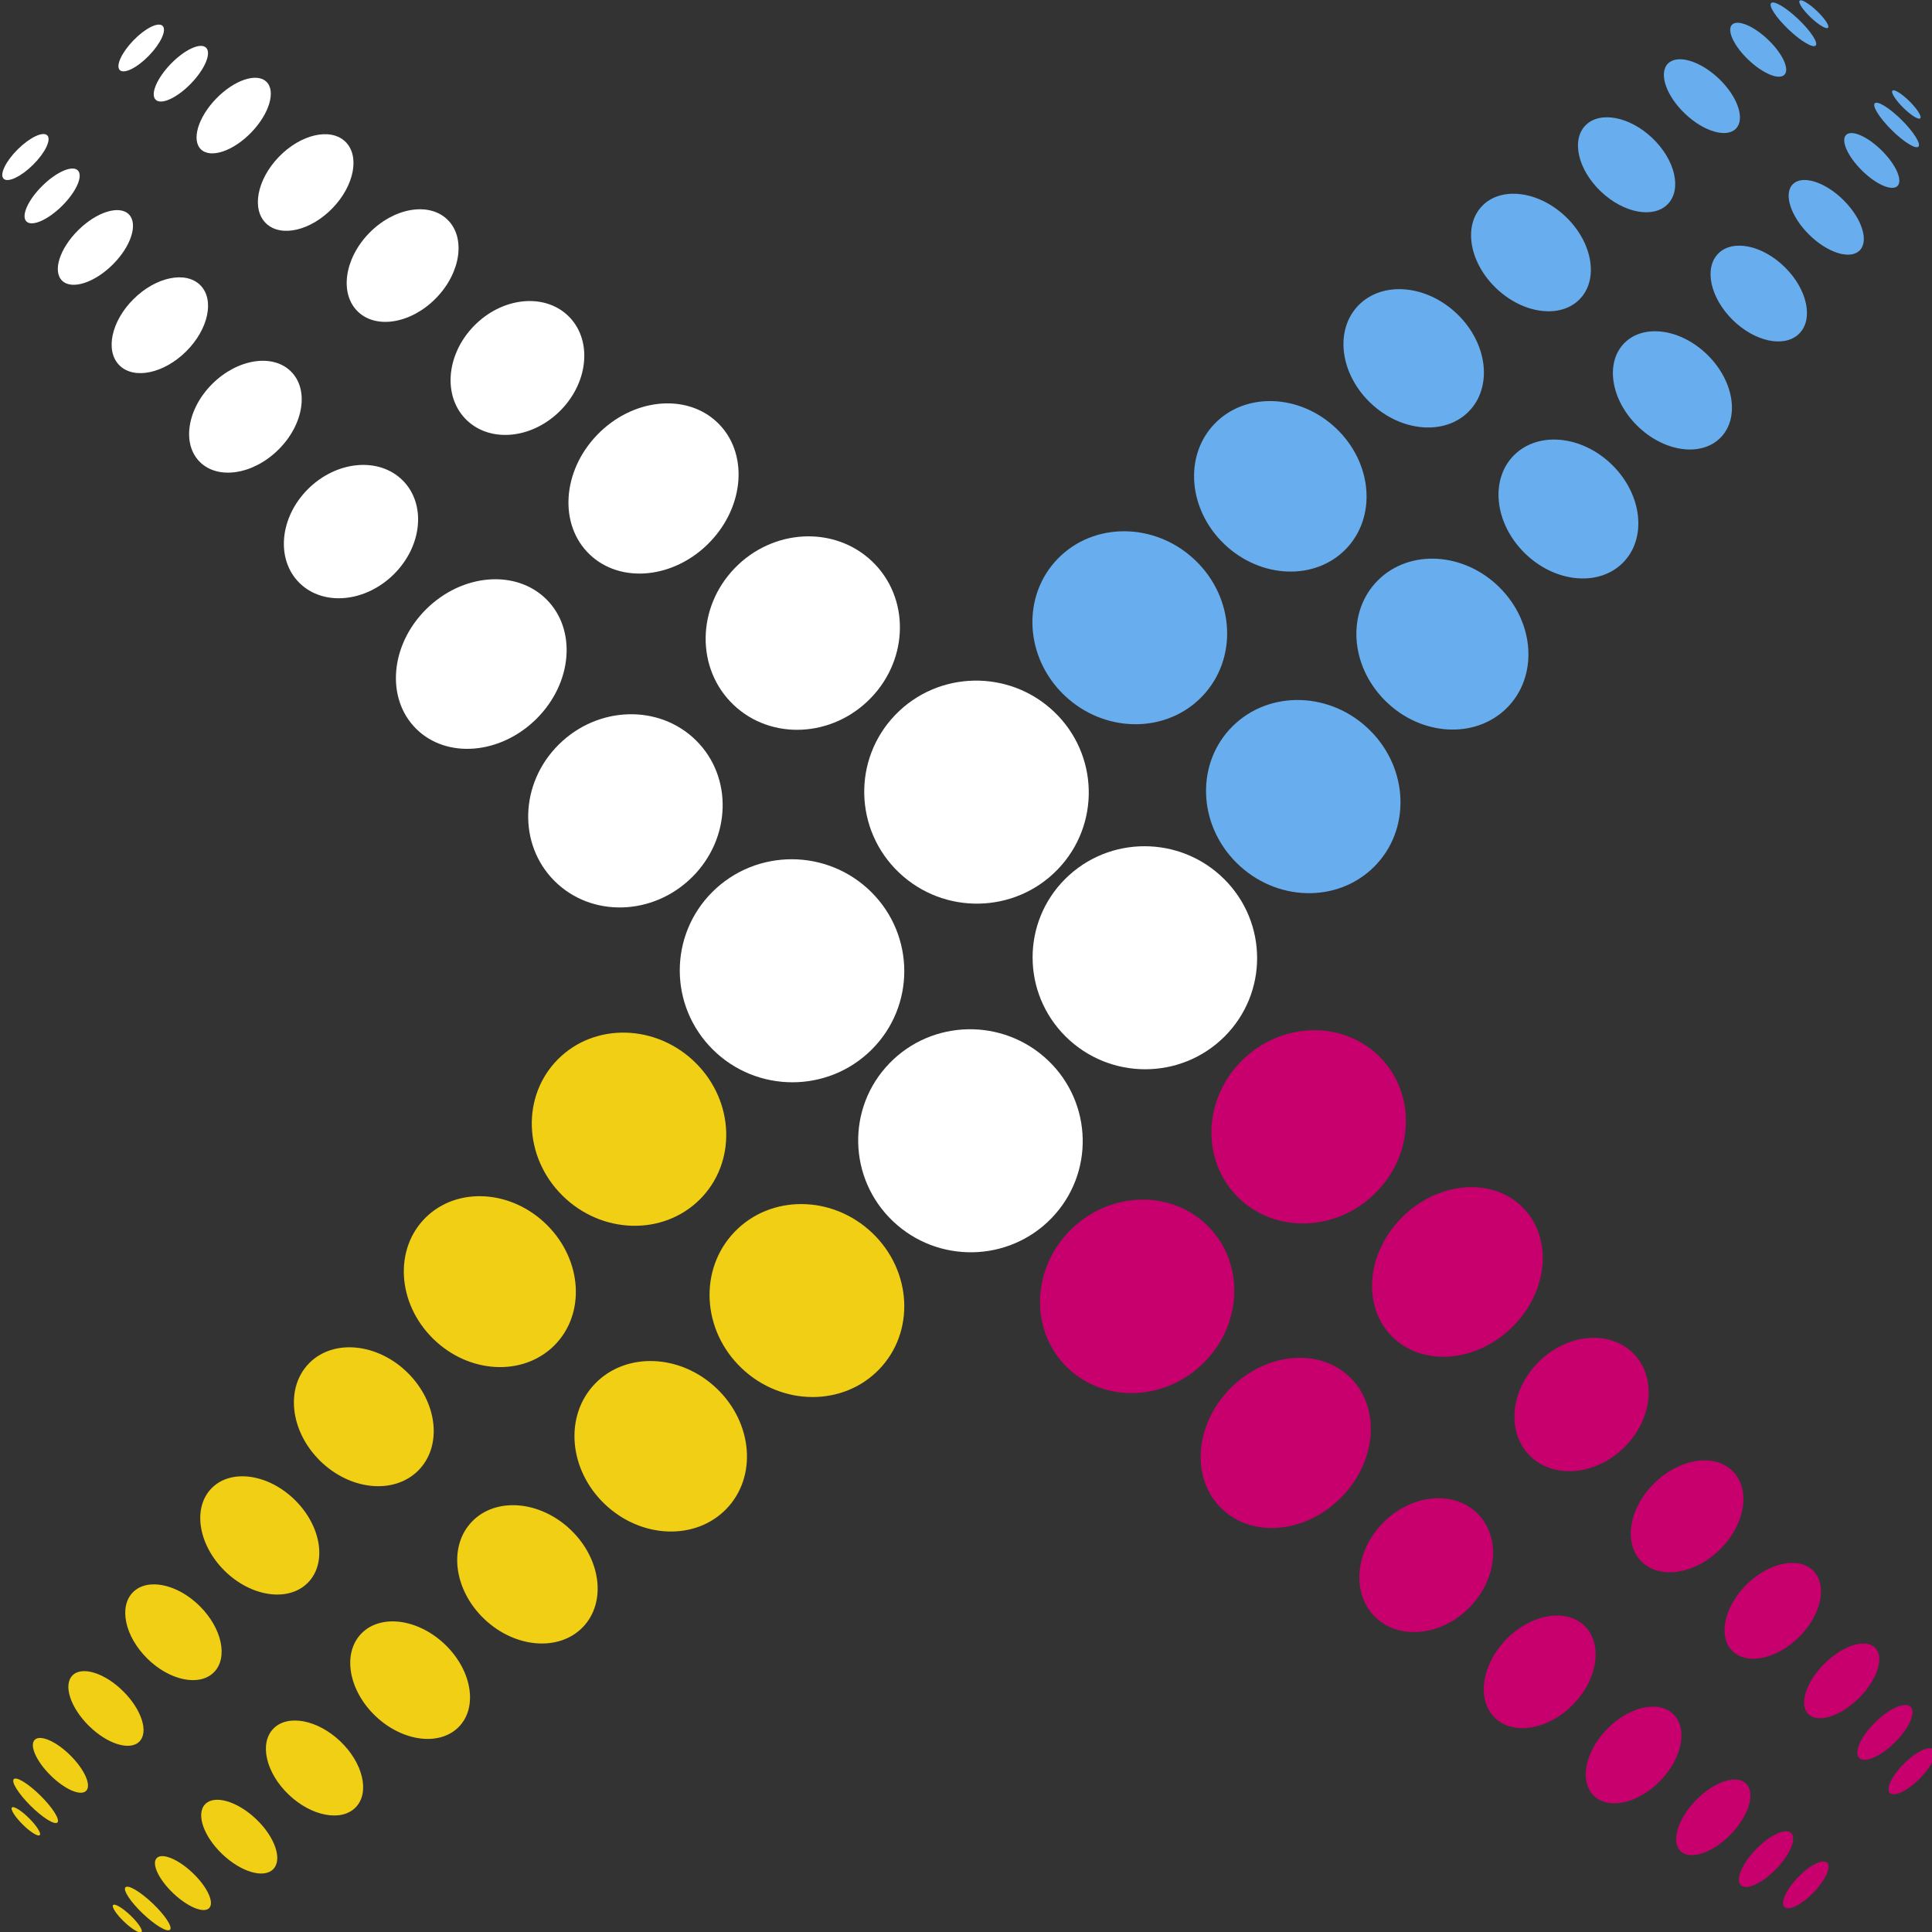 <?xml version="1.0" encoding="UTF-8" standalone="no"?>
<!-- Created with Inkscape (http://www.inkscape.org/) -->

<svg
   width="20mm"
   height="20mm"
   viewBox="0 0 20 20"
   version="1.1"
   id="svg90790"
   inkscape:version="1.1.1 (3bf5ae0d25, 2021-09-20)"
   sodipodi:docname="logo_tms_2x2.svg"
   xmlns:inkscape="http://www.inkscape.org/namespaces/inkscape"
   xmlns:sodipodi="http://sodipodi.sourceforge.net/DTD/sodipodi-0.dtd"
   xmlns="http://www.w3.org/2000/svg"
   xmlns:svg="http://www.w3.org/2000/svg">
  <rect x="0" y="0" width="20" height="20" fill="#333333" stroke="none"/>
  <sodipodi:namedview
     id="namedview90792"
     pagecolor="#ffffff"
     bordercolor="#666666"
     borderopacity="1.0"
     inkscape:pageshadow="2"
     inkscape:pageopacity="0.0"
     inkscape:pagecheckerboard="0"
     inkscape:document-units="mm"
     showgrid="false"
     inkscape:zoom="0.64052329"
     inkscape:cx="268.53044"
     inkscape:cy="436.36196"
     inkscape:window-width="3440"
     inkscape:window-height="1369"
     inkscape:window-x="1912"
     inkscape:window-y="-8"
     inkscape:window-maximized="1"
     inkscape:current-layer="layer1" />
  <defs
     id="defs90787" />
  <g
     inkscape:label="Layer 1"
     inkscape:groupmode="layer"
     id="layer1">
    <g
       id="g4888-3-2"
       transform="matrix(0.604,0,0,0.6,-84.843,-47.066)">
      <g
         id="g293602-7-4-0"
         transform="translate(94.772,-122.919)"
         style="fill:#ffffff">
        <ellipse
           style="fill:#ffffff;fill-rule:evenodd;stroke-width:0.173"
           id="path43-07-2-0-6-4-6-6-8"
           cx="-112.317"
           cy="196.139"
           rx="1.921"
           ry="1.927"
           transform="rotate(-45)" />
        <ellipse
           style="fill:#ffffff;fill-rule:evenodd;stroke-width:0.15"
           id="path43-2-5-0-2-6-5-9-4-7"
           cx="-112.385"
           cy="192.169"
           rx="1.715"
           ry="1.617"
           transform="rotate(-45)" />
        <ellipse
           style="fill:#ffffff;fill-rule:evenodd;stroke-width:0.13"
           id="path43-2-0-1-2-9-6-44-7-2-0"
           cx="-112.341"
           cy="188.631"
           rx="1.579"
           ry="1.337"
           transform="rotate(-45)" />
        <ellipse
           style="fill:#ffffff;fill-rule:evenodd;stroke-width:0.102"
           id="path43-2-0-7-6-9-3-7-4-1-6-6"
           cx="-112.304"
           cy="185.436"
           rx="1.251"
           ry="1.04"
           transform="rotate(-45)" />
        <ellipse
           style="fill:#ffffff;fill-rule:evenodd;stroke-width:0.084"
           id="path43-2-0-7-0-4-1-6-1-4-0-1-9"
           cx="-112.182"
           cy="182.755"
           rx="1.104"
           ry="0.802"
           transform="rotate(-45)" />
        <ellipse
           style="fill:#ffffff;fill-rule:evenodd;stroke-width:0.071"
           id="path43-2-0-7-0-2-1-1-8-0-6-8-3-5"
           cx="-112.103"
           cy="180.602"
           rx="0.979"
           ry="0.638"
           transform="rotate(-45)" />
        <ellipse
           style="fill:#ffffff;fill-rule:evenodd;stroke-width:0.052"
           id="path43-2-0-7-0-2-2-8-8-7-0-4-2-7-7"
           cx="-111.935"
           cy="178.872"
           rx="0.809"
           ry="0.419"
           transform="rotate(-45)" />
        <ellipse
           style="fill:#ffffff;fill-rule:evenodd;stroke-width:0.035"
           id="path43-2-0-7-0-2-2-2-79-6-6-0-6-5-6-4"
           cx="-111.831"
           cy="177.719"
           rx="0.623"
           ry="0.242"
           transform="rotate(-45)" />
        <ellipse
           style="fill:#ffffff;fill-rule:evenodd;stroke-width:0.028"
           id="path43-2-0-7-0-2-2-2-7-28-9-8-6-7-6-6-2"
           cx="-111.68"
           cy="176.921"
           rx="0.529"
           ry="0.187"
           transform="rotate(-45)" />
        <ellipse
           style="fill:#ffffff;fill-rule:evenodd;stroke-width:0.173"
           id="path43-4-1-3-4-1-2-3-5-9"
           cx="112.031"
           cy="193.848"
           rx="1.921"
           ry="1.927"
           transform="matrix(-0.692,0.722,0.722,0.692,0,0)" />
        <ellipse
           style="fill:#ffffff;fill-rule:evenodd;stroke-width:0.15"
           id="path43-2-72-3-5-4-9-2-4-1-4"
           cx="112.11"
           cy="189.8"
           rx="1.715"
           ry="1.617"
           transform="matrix(-0.692,0.722,0.722,0.692,0,0)" />
        <ellipse
           style="fill:#ffffff;fill-rule:evenodd;stroke-width:0.13"
           id="path43-2-0-88-2-5-8-8-8-8-9-0"
           cx="112.079"
           cy="186.227"
           rx="1.579"
           ry="1.337"
           transform="matrix(-0.692,0.722,0.722,0.692,0,0)" />
        <ellipse
           style="fill:#ffffff;fill-rule:evenodd;stroke-width:0.102"
           id="path43-2-0-7-79-5-8-4-6-0-4-8-0"
           cx="112.192"
           cy="183.105"
           rx="1.251"
           ry="1.04"
           transform="matrix(-0.692,0.722,0.722,0.692,0,0)" />
        <ellipse
           style="fill:#ffffff;fill-rule:evenodd;stroke-width:0.084"
           id="path43-2-0-7-0-3-0-4-7-9-1-6-9-4"
           cx="112.278"
           cy="180.462"
           rx="1.104"
           ry="0.802"
           transform="matrix(-0.692,0.722,0.722,0.692,0,0)" />
        <ellipse
           style="fill:#ffffff;fill-rule:evenodd;stroke-width:0.071"
           id="path43-2-0-7-0-2-0-1-9-8-4-9-4-6-2"
           cx="112.393"
           cy="178.271"
           rx="0.979"
           ry="0.638"
           transform="matrix(-0.692,0.722,0.722,0.692,0,0)" />
        <ellipse
           style="fill:#ffffff;fill-rule:evenodd;stroke-width:0.052"
           id="path43-2-0-7-0-2-2-6-32-8-0-5-7-1-6-5"
           cx="112.413"
           cy="176.581"
           rx="0.809"
           ry="0.419"
           transform="matrix(-0.692,0.722,0.722,0.692,0,0)" />
        <ellipse
           style="fill:#ffffff;fill-rule:evenodd;stroke-width:0.035"
           id="path43-2-0-7-0-2-2-2-0-4-4-8-9-87-7-1-8"
           cx="112.518"
           cy="175.428"
           rx="0.623"
           ry="0.242"
           transform="matrix(-0.692,0.722,0.722,0.692,0,0)" />
        <ellipse
           style="fill:#ffffff;fill-rule:evenodd;stroke-width:0.028"
           id="path43-2-0-7-0-2-2-2-7-6-37-5-2-8-5-4-5-8"
           cx="112.668"
           cy="174.63"
           rx="0.529"
           ry="0.187"
           transform="matrix(-0.692,0.722,0.722,0.692,0,0)" />
        <ellipse
           style="fill:#ffffff;fill-rule:evenodd;stroke-width:0.173"
           id="path43-0-91-1-1-3-9-0-7-9"
           cx="-116.445"
           cy="-197.935"
           rx="1.921"
           ry="1.927"
           transform="matrix(0.692,-0.722,-0.722,-0.692,0,0)" />
        <ellipse
           style="fill:#ffffff;fill-rule:evenodd;stroke-width:0.173"
           id="path43-4-7-7-6-4-6-5-9-1-8"
           cx="107.938"
           cy="-200.226"
           rx="1.921"
           ry="1.927"
           transform="rotate(134.984)" />
      </g>
      <g
         id="g293660-3-9-8"
         transform="translate(94.772,-122.919)">
        <ellipse
           style="fill:#f0cf15;fill-opacity:1;fill-rule:evenodd;stroke-width:0.15"
           id="path43-2-8-26-5-7-4-1-1-0-4"
           cx="196.126"
           cy="-116.243"
           rx="1.715"
           ry="1.617"
           transform="matrix(0.707,0.707,0.707,-0.707,0,0)" />
        <ellipse
           style="fill:#f0cf15;fill-opacity:1;fill-rule:evenodd;stroke-width:0.132"
           id="path43-2-0-3-8-0-3-6-8-4-6-9"
           cx="196.299"
           cy="-119.79"
           rx="1.56"
           ry="1.384"
           transform="matrix(0.707,0.707,0.707,-0.707,0,0)" />
        <ellipse
           style="fill:#f0cf15;fill-opacity:1;fill-rule:evenodd;stroke-width:0.106"
           id="path43-2-0-7-7-9-0-6-4-84-9-4-9"
           cx="196.42"
           cy="-122.966"
           rx="1.316"
           ry="1.068"
           transform="matrix(0.707,0.707,0.707,-0.707,0,0)" />
        <ellipse
           style="fill:#f0cf15;fill-opacity:1;fill-rule:evenodd;stroke-width:0.09"
           id="path43-2-0-7-0-9-97-7-1-3-3-4-8-5"
           cx="196.607"
           cy="-125.675"
           rx="1.16"
           ry="0.858"
           transform="matrix(0.707,0.707,0.707,-0.707,0,0)" />
        <ellipse
           style="fill:#f0cf15;fill-opacity:1;fill-rule:evenodd;stroke-width:0.071"
           id="path43-2-0-7-0-2-6-3-4-1-7-9-5-3-5"
           cx="196.742"
           cy="-127.903"
           rx="0.979"
           ry="0.638"
           transform="matrix(0.707,0.707,0.707,-0.707,0,0)" />
        <ellipse
           style="fill:#f0cf15;fill-opacity:1;fill-rule:evenodd;stroke-width:0.052"
           id="path43-2-0-7-0-2-2-3-1-7-2-5-7-5-1-7"
           cx="196.854"
           cy="-129.651"
           rx="0.809"
           ry="0.419"
           transform="matrix(0.707,0.707,0.707,-0.707,0,0)" />
        <ellipse
           style="fill:#f0cf15;fill-opacity:1;fill-rule:evenodd;stroke-width:0.035"
           id="path43-2-0-7-0-2-2-2-6-3-9-3-5-21-8-8-2"
           cx="196.996"
           cy="-130.897"
           rx="0.623"
           ry="0.242"
           transform="matrix(0.707,0.707,0.707,-0.707,0,0)" />
        <ellipse
           style="fill:#f0cf15;fill-opacity:1;fill-rule:evenodd;stroke-width:0.023"
           id="path43-2-0-7-0-2-2-2-7-8-2-9-0-7-3-6-8-4"
           cx="197.128"
           cy="-131.63"
           rx="0.529"
           ry="0.122"
           transform="matrix(0.707,0.707,0.707,-0.707,0,0)" />
        <ellipse
           style="fill:#f0cf15;fill-opacity:1;fill-rule:evenodd;stroke-width:0.015"
           id="path43-2-0-7-0-2-2-2-7-8-3-7-9-6-8-4-4-9-3"
           cx="197.26"
           cy="-131.999"
           rx="0.337"
           ry="0.077"
           transform="matrix(0.707,0.707,0.707,-0.707,0,0)" />
        <ellipse
           style="fill:#f0cf15;fill-opacity:1;fill-rule:evenodd;stroke-width:0.15"
           id="path43-2-8-7-5-4-3-5-5-8-0-7"
           cx="-197.843"
           cy="-120.368"
           rx="1.715"
           ry="1.617"
           transform="rotate(-136.211)" />
        <ellipse
           style="fill:#f0cf15;fill-opacity:1;fill-rule:evenodd;stroke-width:0.132"
           id="path43-2-0-3-1-5-9-6-9-7-0-9-6"
           cx="-197.774"
           cy="-123.917"
           rx="1.56"
           ry="1.384"
           transform="rotate(-136.211)" />
        <ellipse
           style="fill:#f0cf15;fill-opacity:1;fill-rule:evenodd;stroke-width:0.106"
           id="path43-2-0-7-7-3-1-2-9-9-5-8-5-7"
           cx="-197.654"
           cy="-127.093"
           rx="1.316"
           ry="1.068"
           transform="rotate(-136.211)" />
        <ellipse
           style="fill:#f0cf15;fill-opacity:1;fill-rule:evenodd;stroke-width:0.09"
           id="path43-2-0-7-0-9-8-9-9-1-4-97-0-4-4"
           cx="-197.466"
           cy="-129.802"
           rx="1.16"
           ry="0.858"
           transform="rotate(-136.211)" />
        <ellipse
           style="fill:#f0cf15;fill-opacity:1;fill-rule:evenodd;stroke-width:0.071"
           id="path43-2-0-7-0-2-6-71-7-7-1-2-1-9-8-8"
           cx="-197.332"
           cy="-132.03"
           rx="0.979"
           ry="0.638"
           transform="rotate(-136.211)" />
        <ellipse
           style="fill:#f0cf15;fill-opacity:1;fill-rule:evenodd;stroke-width:0.052"
           id="path43-2-0-7-0-2-2-3-9-3-5-1-6-1-1-0-2"
           cx="-197.22"
           cy="-133.778"
           rx="0.809"
           ry="0.419"
           transform="rotate(-136.211)" />
        <ellipse
           style="fill:#f0cf15;fill-opacity:1;fill-rule:evenodd;stroke-width:0.035"
           id="path43-2-0-7-0-2-2-2-6-1-49-1-6-0-14-4-4-5"
           cx="-197.078"
           cy="-135.024"
           rx="0.623"
           ry="0.242"
           transform="rotate(-136.211)" />
        <ellipse
           style="fill:#f0cf15;fill-opacity:1;fill-rule:evenodd;stroke-width:0.023"
           id="path43-2-0-7-0-2-2-2-7-8-8-2-3-6-3-49-1-8-3"
           cx="-196.946"
           cy="-135.758"
           rx="0.529"
           ry="0.122"
           transform="rotate(-136.211)" />
        <ellipse
           style="fill:#f0cf15;fill-opacity:1;fill-rule:evenodd;stroke-width:0.015"
           id="path43-2-0-7-0-2-2-2-7-8-3-1-0-9-6-5-81-2-6-3"
           cx="-196.813"
           cy="-136.126"
           rx="0.337"
           ry="0.077"
           transform="rotate(-136.211)" />
      </g>
      <g
         id="g293620-4-6-2"
         transform="translate(94.772,-122.919)">
        <ellipse
           style="fill:#c7006e;fill-opacity:1;fill-rule:evenodd;stroke-width:0.15"
           id="path43-2-1-0-9-4-3-92-4-1-7"
           cx="-116.406"
           cy="-201.855"
           rx="1.715"
           ry="1.617"
           transform="matrix(0.692,-0.722,-0.722,-0.692,0,0)" />
        <ellipse
           style="fill:#c7006e;fill-opacity:1;fill-rule:evenodd;stroke-width:0.13"
           id="path43-2-0-5-3-5-5-3-45-6-0-2"
           cx="-116.469"
           cy="-205.443"
           rx="1.579"
           ry="1.337"
           transform="matrix(0.692,-0.722,-0.722,-0.692,0,0)" />
        <ellipse
           style="fill:#c7006e;fill-opacity:1;fill-rule:evenodd;stroke-width:0.102"
           id="path43-2-0-7-8-9-6-4-6-4-7-8-1"
           cx="-116.326"
           cy="-208.64"
           rx="1.251"
           ry="1.04"
           transform="matrix(0.692,-0.722,-0.722,-0.692,0,0)" />
        <ellipse
           style="fill:#c7006e;fill-opacity:1;fill-rule:evenodd;stroke-width:0.084"
           id="path43-2-0-7-0-20-4-5-9-0-9-6-8-3"
           cx="-116.309"
           cy="-211.318"
           rx="1.104"
           ry="0.802"
           transform="matrix(0.692,-0.722,-0.722,-0.692,0,0)" />
        <ellipse
           style="fill:#c7006e;fill-opacity:1;fill-rule:evenodd;stroke-width:0.071"
           id="path43-2-0-7-0-2-3-2-1-6-3-46-7-5-2"
           cx="-116.231"
           cy="-213.472"
           rx="0.979"
           ry="0.638"
           transform="matrix(0.692,-0.722,-0.722,-0.692,0,0)" />
        <ellipse
           style="fill:#c7006e;fill-opacity:1;fill-rule:evenodd;stroke-width:0.052"
           id="path43-2-0-7-0-2-2-76-4-8-5-6-2-1-0-3"
           cx="-116.063"
           cy="-215.202"
           rx="0.809"
           ry="0.419"
           transform="matrix(0.692,-0.722,-0.722,-0.692,0,0)" />
        <ellipse
           style="fill:#c7006e;fill-opacity:1;fill-rule:evenodd;stroke-width:0.035"
           id="path43-2-0-7-0-2-2-2-9-2-2-2-1-2-3-5-2"
           cx="-115.958"
           cy="-216.354"
           rx="0.623"
           ry="0.242"
           transform="matrix(0.692,-0.722,-0.722,-0.692,0,0)" />
        <ellipse
           style="fill:#c7006e;fill-opacity:1;fill-rule:evenodd;stroke-width:0.028"
           id="path43-2-0-7-0-2-2-2-7-2-8-4-5-3-7-3-2-0"
           cx="-115.807"
           cy="-217.153"
           rx="0.529"
           ry="0.187"
           transform="matrix(0.692,-0.722,-0.722,-0.692,0,0)" />
        <ellipse
           style="fill:#c7006e;fill-opacity:1;fill-rule:evenodd;stroke-width:0.15"
           id="path43-2-72-7-7-9-2-1-26-6-1-6"
           cx="108.017"
           cy="-204.274"
           rx="1.715"
           ry="1.617"
           transform="rotate(134.984)" />
        <ellipse
           style="fill:#c7006e;fill-opacity:1;fill-rule:evenodd;stroke-width:0.13"
           id="path43-2-0-88-3-57-2-8-1-1-7-9-7"
           cx="107.986"
           cy="-207.847"
           rx="1.579"
           ry="1.337"
           transform="rotate(134.984)" />
        <ellipse
           style="fill:#c7006e;fill-opacity:1;fill-rule:evenodd;stroke-width:0.102"
           id="path43-2-0-7-79-9-28-2-0-2-07-5-8-6"
           cx="108.099"
           cy="-210.969"
           rx="1.251"
           ry="1.04"
           transform="rotate(134.984)" />
        <ellipse
           style="fill:#c7006e;fill-opacity:1;fill-rule:evenodd;stroke-width:0.084"
           id="path43-2-0-7-0-3-3-8-5-0-9-81-9-1-1"
           cx="108.185"
           cy="-213.612"
           rx="1.104"
           ry="0.802"
           transform="rotate(134.984)" />
        <ellipse
           style="fill:#c7006e;fill-opacity:1;fill-rule:evenodd;stroke-width:0.071"
           id="path43-2-0-7-0-2-0-4-96-6-9-0-31-3-1-4"
           cx="108.3"
           cy="-215.803"
           rx="0.979"
           ry="0.638"
           transform="rotate(134.984)" />
        <ellipse
           style="fill:#c7006e;fill-opacity:1;fill-rule:evenodd;stroke-width:0.052"
           id="path43-2-0-7-0-2-2-6-2-9-9-7-4-1-0-4-9"
           cx="108.32"
           cy="-217.493"
           rx="0.809"
           ry="0.419"
           transform="rotate(134.984)" />
        <ellipse
           style="fill:#c7006e;fill-opacity:1;fill-rule:evenodd;stroke-width:0.035"
           id="path43-2-0-7-0-2-2-2-0-5-2-5-8-4-7-2-6-5"
           cx="108.425"
           cy="-218.646"
           rx="0.623"
           ry="0.242"
           transform="rotate(134.984)" />
        <ellipse
           style="fill:#c7006e;fill-opacity:1;fill-rule:evenodd;stroke-width:0.028"
           id="path43-2-0-7-0-2-2-2-7-6-3-58-6-8-6-8-0-0-3"
           cx="108.575"
           cy="-219.444"
           rx="0.529"
           ry="0.187"
           transform="rotate(134.984)" />
      </g>
      <g
         id="g293640-0-1-0"
         transform="translate(94.772,-122.919)">
        <ellipse
           style="fill:#68aeee;fill-opacity:1;fill-rule:evenodd;stroke-width:0.15"
           id="path43-2-8-2-39-2-4-5-08-4-2-8"
           cx="193.835"
           cy="108.105"
           rx="1.715"
           ry="1.617"
           transform="rotate(43.805)" />
        <ellipse
           style="fill:#68aeee;fill-opacity:1;fill-rule:evenodd;stroke-width:0.132"
           id="path43-2-0-3-5-95-3-5-7-3-5-5-6"
           cx="194.008"
           cy="104.558"
           rx="1.56"
           ry="1.384"
           transform="rotate(43.805)" />
        <ellipse
           style="fill:#68aeee;fill-opacity:1;fill-rule:evenodd;stroke-width:0.106"
           id="path43-2-0-7-7-4-2-9-5-7-2-1-9-7"
           cx="194.129"
           cy="101.382"
           rx="1.316"
           ry="1.068"
           transform="rotate(43.805)" />
        <ellipse
           style="fill:#68aeee;fill-opacity:1;fill-rule:evenodd;stroke-width:0.09"
           id="path43-2-0-7-0-9-9-3-2-8-6-7-2-8-6"
           cx="194.316"
           cy="98.673"
           rx="1.16"
           ry="0.858"
           transform="rotate(43.805)" />
        <ellipse
           style="fill:#68aeee;fill-opacity:1;fill-rule:evenodd;stroke-width:0.071"
           id="path43-2-0-7-0-2-6-7-3-7-9-5-0-3-9-0"
           cx="194.451"
           cy="96.446"
           rx="0.979"
           ry="0.638"
           transform="rotate(43.805)" />
        <ellipse
           style="fill:#68aeee;fill-opacity:1;fill-rule:evenodd;stroke-width:0.052"
           id="path43-2-0-7-0-2-2-3-0-9-7-6-5-3-4-5-1"
           cx="194.563"
           cy="94.698"
           rx="0.809"
           ry="0.419"
           transform="rotate(43.805)" />
        <ellipse
           style="fill:#68aeee;fill-opacity:1;fill-rule:evenodd;stroke-width:0.035"
           id="path43-2-0-7-0-2-2-2-6-9-93-4-9-0-7-7-2-1"
           cx="194.705"
           cy="93.452"
           rx="0.623"
           ry="0.242"
           transform="rotate(43.805)" />
        <ellipse
           style="fill:#68aeee;fill-opacity:1;fill-rule:evenodd;stroke-width:0.023"
           id="path43-2-0-7-0-2-2-2-7-8-4-8-5-0-3-9-7-8-5"
           cx="194.837"
           cy="92.718"
           rx="0.529"
           ry="0.122"
           transform="rotate(43.805)" />
        <ellipse
           style="fill:#68aeee;fill-opacity:1;fill-rule:evenodd;stroke-width:0.015"
           id="path43-2-0-7-0-2-2-2-7-8-3-3-4-1-8-0-06-8-3-1"
           cx="194.969"
           cy="92.35"
           rx="0.337"
           ry="0.077"
           transform="rotate(43.805)" />
        <ellipse
           style="fill:#68aeee;fill-opacity:1;fill-rule:evenodd;stroke-width:0.15"
           id="path43-2-8-2-8-9-9-8-6-8-2-0-6"
           cx="-200.24"
           cy="104.012"
           rx="1.715"
           ry="1.617"
           transform="matrix(-0.707,-0.707,-0.707,0.707,0,0)" />
        <ellipse
           style="fill:#68aeee;fill-opacity:1;fill-rule:evenodd;stroke-width:0.132"
           id="path43-2-0-3-5-2-8-5-0-8-5-9-7-6"
           cx="-200.066"
           cy="100.465"
           rx="1.56"
           ry="1.384"
           transform="matrix(-0.707,-0.707,-0.707,0.707,0,0)" />
        <ellipse
           style="fill:#68aeee;fill-opacity:1;fill-rule:evenodd;stroke-width:0.106"
           id="path43-2-0-7-7-4-4-0-5-4-0-14-4-9-5"
           cx="-199.945"
           cy="97.289"
           rx="1.316"
           ry="1.068"
           transform="matrix(-0.707,-0.707,-0.707,0.707,0,0)" />
        <ellipse
           style="fill:#68aeee;fill-opacity:1;fill-rule:evenodd;stroke-width:0.09"
           id="path43-2-0-7-0-9-9-9-7-4-7-3-3-7-0-1"
           cx="-199.758"
           cy="94.581"
           rx="1.16"
           ry="0.858"
           transform="matrix(-0.707,-0.707,-0.707,0.707,0,0)" />
        <ellipse
           style="fill:#68aeee;fill-opacity:1;fill-rule:evenodd;stroke-width:0.071"
           id="path43-2-0-7-0-2-6-7-7-8-4-4-2-0-8-8-3"
           cx="-199.623"
           cy="92.353"
           rx="0.979"
           ry="0.638"
           transform="matrix(-0.707,-0.707,-0.707,0.707,0,0)" />
        <ellipse
           style="fill:#68aeee;fill-opacity:1;fill-rule:evenodd;stroke-width:0.052"
           id="path43-2-0-7-0-2-2-3-0-6-9-8-4-1-2-8-1-5"
           cx="-199.511"
           cy="90.605"
           rx="0.809"
           ry="0.419"
           transform="matrix(-0.707,-0.707,-0.707,0.707,0,0)" />
        <ellipse
           style="fill:#68aeee;fill-opacity:1;fill-rule:evenodd;stroke-width:0.035"
           id="path43-2-0-7-0-2-2-2-6-9-6-9-2-0-3-39-5-9-1"
           cx="-199.369"
           cy="89.359"
           rx="0.623"
           ry="0.242"
           transform="matrix(-0.707,-0.707,-0.707,0.707,0,0)" />
        <ellipse
           style="fill:#68aeee;fill-opacity:1;fill-rule:evenodd;stroke-width:0.023"
           id="path43-2-0-7-0-2-2-2-7-8-4-9-29-1-2-8-0-7-9-5"
           cx="-199.237"
           cy="88.625"
           rx="0.529"
           ry="0.122"
           transform="matrix(-0.707,-0.707,-0.707,0.707,0,0)" />
        <ellipse
           style="fill:#68aeee;fill-opacity:1;fill-rule:evenodd;stroke-width:0.015"
           id="path43-2-0-7-0-2-2-2-7-8-3-3-8-5-1-1-7-3-1-7-5"
           cx="-199.105"
           cy="88.257"
           rx="0.337"
           ry="0.077"
           transform="matrix(-0.707,-0.707,-0.707,0.707,0,0)" />
      </g>
    </g>
  </g>
</svg>
